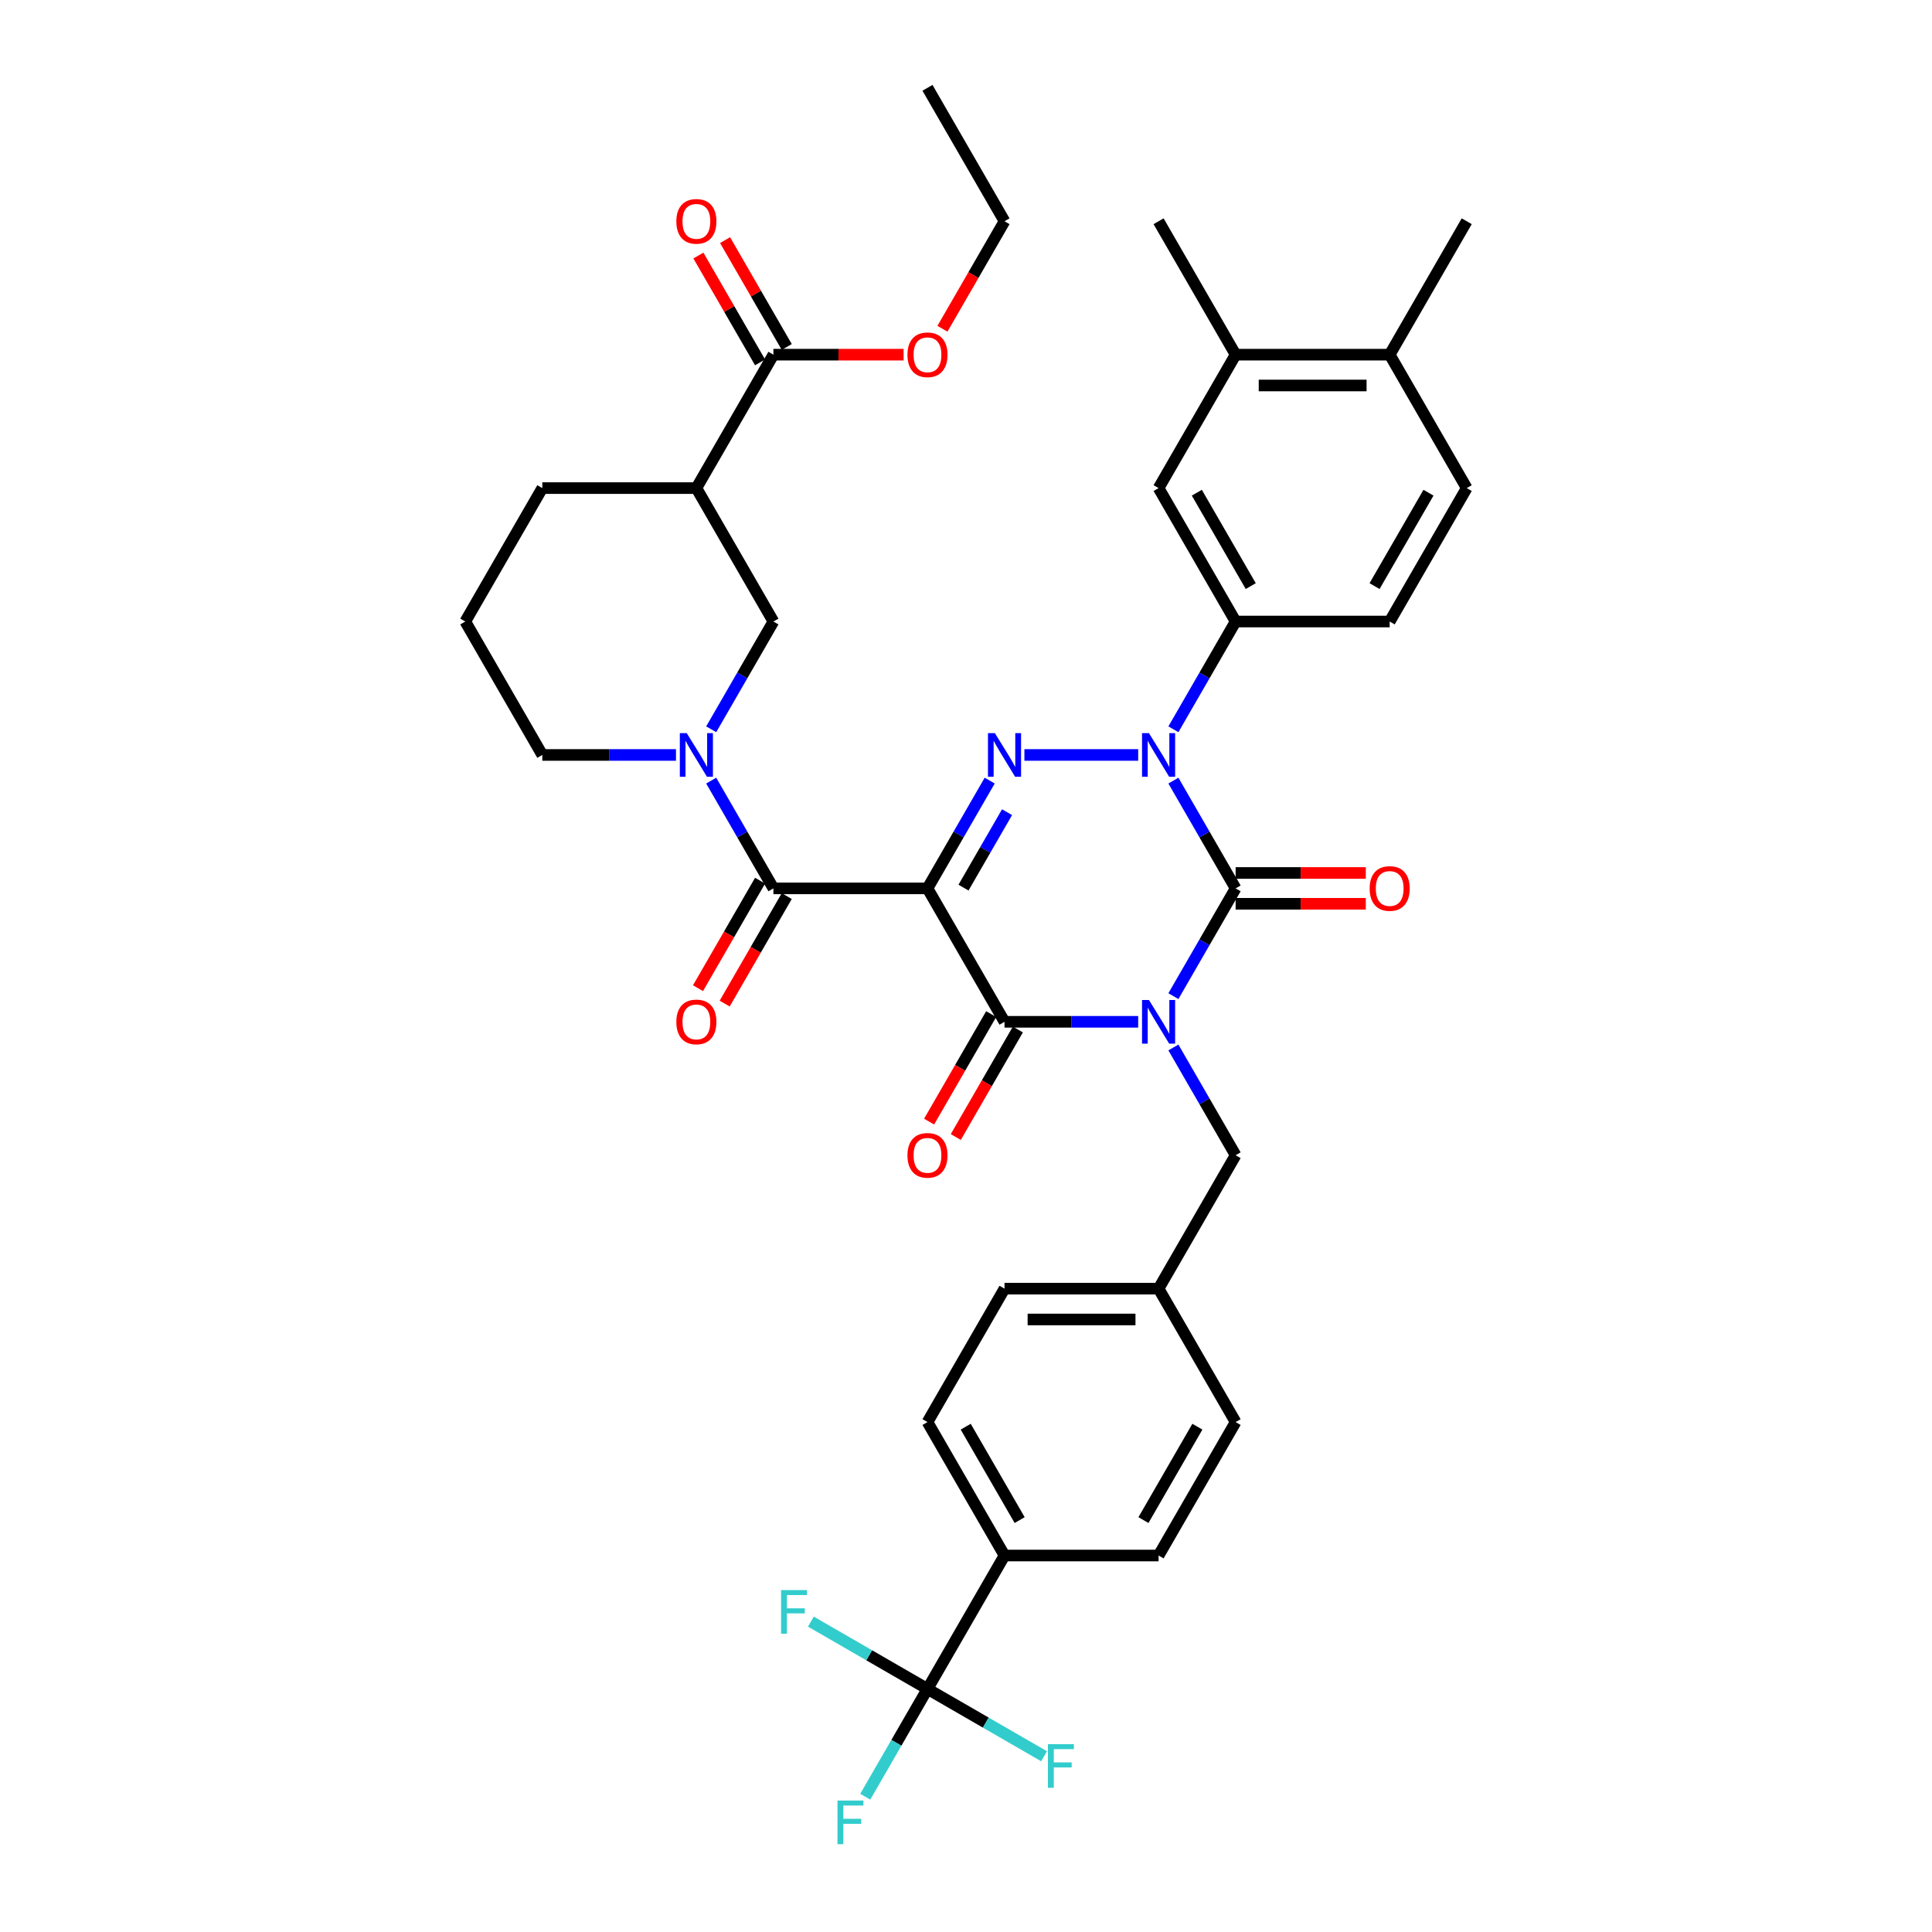 <?xml version='1.0' encoding='iso-8859-1'?>
<svg version='1.1' baseProfile='full'
              xmlns='http://www.w3.org/2000/svg'
                      xmlns:rdkit='http://www.rdkit.org/xml'
                      xmlns:xlink='http://www.w3.org/1999/xlink'
                  xml:space='preserve'
width='1000px' height='1000px' viewBox='0 0 1000 1000'>
<!-- END OF HEADER -->
<rect style='opacity:1.0;fill:#FFFFFF;stroke:none' width='1000' height='1000' x='0' y='0'> </rect>
<path class='bond-0' d='M 607.352,515.599 L 623.453,487.711' style='fill:none;fill-rule:evenodd;stroke:#0000FF;stroke-width:6px;stroke-linecap:butt;stroke-linejoin:miter;stroke-opacity:1' />
<path class='bond-0' d='M 623.453,487.711 L 639.554,459.823' style='fill:none;fill-rule:evenodd;stroke:#000000;stroke-width:6px;stroke-linecap:butt;stroke-linejoin:miter;stroke-opacity:1' />
<path class='bond-1' d='M 589.123,528.885 L 554.53,528.885' style='fill:none;fill-rule:evenodd;stroke:#0000FF;stroke-width:6px;stroke-linecap:butt;stroke-linejoin:miter;stroke-opacity:1' />
<path class='bond-1' d='M 554.53,528.885 L 519.936,528.885' style='fill:none;fill-rule:evenodd;stroke:#000000;stroke-width:6px;stroke-linecap:butt;stroke-linejoin:miter;stroke-opacity:1' />
<path class='bond-2' d='M 607.352,542.17 L 623.453,570.058' style='fill:none;fill-rule:evenodd;stroke:#0000FF;stroke-width:6px;stroke-linecap:butt;stroke-linejoin:miter;stroke-opacity:1' />
<path class='bond-2' d='M 623.453,570.058 L 639.554,597.946' style='fill:none;fill-rule:evenodd;stroke:#000000;stroke-width:6px;stroke-linecap:butt;stroke-linejoin:miter;stroke-opacity:1' />
<path class='bond-3' d='M 639.554,459.823 L 623.453,431.935' style='fill:none;fill-rule:evenodd;stroke:#000000;stroke-width:6px;stroke-linecap:butt;stroke-linejoin:miter;stroke-opacity:1' />
<path class='bond-3' d='M 623.453,431.935 L 607.352,404.047' style='fill:none;fill-rule:evenodd;stroke:#0000FF;stroke-width:6px;stroke-linecap:butt;stroke-linejoin:miter;stroke-opacity:1' />
<path class='bond-4' d='M 639.554,467.798 L 673.247,467.798' style='fill:none;fill-rule:evenodd;stroke:#000000;stroke-width:6px;stroke-linecap:butt;stroke-linejoin:miter;stroke-opacity:1' />
<path class='bond-4' d='M 673.247,467.798 L 706.939,467.798' style='fill:none;fill-rule:evenodd;stroke:#FF0000;stroke-width:6px;stroke-linecap:butt;stroke-linejoin:miter;stroke-opacity:1' />
<path class='bond-4' d='M 639.554,451.849 L 673.247,451.849' style='fill:none;fill-rule:evenodd;stroke:#000000;stroke-width:6px;stroke-linecap:butt;stroke-linejoin:miter;stroke-opacity:1' />
<path class='bond-4' d='M 673.247,451.849 L 706.939,451.849' style='fill:none;fill-rule:evenodd;stroke:#FF0000;stroke-width:6px;stroke-linecap:butt;stroke-linejoin:miter;stroke-opacity:1' />
<path class='bond-5' d='M 607.352,377.476 L 623.453,349.588' style='fill:none;fill-rule:evenodd;stroke:#0000FF;stroke-width:6px;stroke-linecap:butt;stroke-linejoin:miter;stroke-opacity:1' />
<path class='bond-5' d='M 623.453,349.588 L 639.554,321.7' style='fill:none;fill-rule:evenodd;stroke:#000000;stroke-width:6px;stroke-linecap:butt;stroke-linejoin:miter;stroke-opacity:1' />
<path class='bond-6' d='M 589.123,390.762 L 530.231,390.762' style='fill:none;fill-rule:evenodd;stroke:#0000FF;stroke-width:6px;stroke-linecap:butt;stroke-linejoin:miter;stroke-opacity:1' />
<path class='bond-7' d='M 512.266,404.047 L 496.165,431.935' style='fill:none;fill-rule:evenodd;stroke:#0000FF;stroke-width:6px;stroke-linecap:butt;stroke-linejoin:miter;stroke-opacity:1' />
<path class='bond-7' d='M 496.165,431.935 L 480.064,459.823' style='fill:none;fill-rule:evenodd;stroke:#000000;stroke-width:6px;stroke-linecap:butt;stroke-linejoin:miter;stroke-opacity:1' />
<path class='bond-7' d='M 521.248,420.388 L 509.977,439.91' style='fill:none;fill-rule:evenodd;stroke:#0000FF;stroke-width:6px;stroke-linecap:butt;stroke-linejoin:miter;stroke-opacity:1' />
<path class='bond-7' d='M 509.977,439.91 L 498.706,459.431' style='fill:none;fill-rule:evenodd;stroke:#000000;stroke-width:6px;stroke-linecap:butt;stroke-linejoin:miter;stroke-opacity:1' />
<path class='bond-8' d='M 480.064,459.823 L 400.318,459.823' style='fill:none;fill-rule:evenodd;stroke:#000000;stroke-width:6px;stroke-linecap:butt;stroke-linejoin:miter;stroke-opacity:1' />
<path class='bond-9' d='M 480.064,459.823 L 519.936,528.885' style='fill:none;fill-rule:evenodd;stroke:#000000;stroke-width:6px;stroke-linecap:butt;stroke-linejoin:miter;stroke-opacity:1' />
<path class='bond-10' d='M 513.03,524.897 L 496.966,552.722' style='fill:none;fill-rule:evenodd;stroke:#000000;stroke-width:6px;stroke-linecap:butt;stroke-linejoin:miter;stroke-opacity:1' />
<path class='bond-10' d='M 496.966,552.722 L 480.902,580.546' style='fill:none;fill-rule:evenodd;stroke:#FF0000;stroke-width:6px;stroke-linecap:butt;stroke-linejoin:miter;stroke-opacity:1' />
<path class='bond-10' d='M 526.842,532.872 L 510.778,560.696' style='fill:none;fill-rule:evenodd;stroke:#000000;stroke-width:6px;stroke-linecap:butt;stroke-linejoin:miter;stroke-opacity:1' />
<path class='bond-10' d='M 510.778,560.696 L 494.714,588.52' style='fill:none;fill-rule:evenodd;stroke:#FF0000;stroke-width:6px;stroke-linecap:butt;stroke-linejoin:miter;stroke-opacity:1' />
<path class='bond-11' d='M 400.318,183.577 L 360.446,252.639' style='fill:none;fill-rule:evenodd;stroke:#000000;stroke-width:6px;stroke-linecap:butt;stroke-linejoin:miter;stroke-opacity:1' />
<path class='bond-12' d='M 400.318,183.577 L 434.011,183.577' style='fill:none;fill-rule:evenodd;stroke:#000000;stroke-width:6px;stroke-linecap:butt;stroke-linejoin:miter;stroke-opacity:1' />
<path class='bond-12' d='M 434.011,183.577 L 467.703,183.577' style='fill:none;fill-rule:evenodd;stroke:#FF0000;stroke-width:6px;stroke-linecap:butt;stroke-linejoin:miter;stroke-opacity:1' />
<path class='bond-13' d='M 407.225,179.59 L 391.262,151.941' style='fill:none;fill-rule:evenodd;stroke:#000000;stroke-width:6px;stroke-linecap:butt;stroke-linejoin:miter;stroke-opacity:1' />
<path class='bond-13' d='M 391.262,151.941 L 375.299,124.293' style='fill:none;fill-rule:evenodd;stroke:#FF0000;stroke-width:6px;stroke-linecap:butt;stroke-linejoin:miter;stroke-opacity:1' />
<path class='bond-13' d='M 393.412,187.565 L 377.449,159.916' style='fill:none;fill-rule:evenodd;stroke:#000000;stroke-width:6px;stroke-linecap:butt;stroke-linejoin:miter;stroke-opacity:1' />
<path class='bond-13' d='M 377.449,159.916 L 361.486,132.267' style='fill:none;fill-rule:evenodd;stroke:#FF0000;stroke-width:6px;stroke-linecap:butt;stroke-linejoin:miter;stroke-opacity:1' />
<path class='bond-14' d='M 393.412,455.836 L 377.348,483.66' style='fill:none;fill-rule:evenodd;stroke:#000000;stroke-width:6px;stroke-linecap:butt;stroke-linejoin:miter;stroke-opacity:1' />
<path class='bond-14' d='M 377.348,483.66 L 361.284,511.484' style='fill:none;fill-rule:evenodd;stroke:#FF0000;stroke-width:6px;stroke-linecap:butt;stroke-linejoin:miter;stroke-opacity:1' />
<path class='bond-14' d='M 407.225,463.811 L 391.16,491.635' style='fill:none;fill-rule:evenodd;stroke:#000000;stroke-width:6px;stroke-linecap:butt;stroke-linejoin:miter;stroke-opacity:1' />
<path class='bond-14' d='M 391.16,491.635 L 375.096,519.459' style='fill:none;fill-rule:evenodd;stroke:#FF0000;stroke-width:6px;stroke-linecap:butt;stroke-linejoin:miter;stroke-opacity:1' />
<path class='bond-15' d='M 400.318,459.823 L 384.217,431.935' style='fill:none;fill-rule:evenodd;stroke:#000000;stroke-width:6px;stroke-linecap:butt;stroke-linejoin:miter;stroke-opacity:1' />
<path class='bond-15' d='M 384.217,431.935 L 368.116,404.047' style='fill:none;fill-rule:evenodd;stroke:#0000FF;stroke-width:6px;stroke-linecap:butt;stroke-linejoin:miter;stroke-opacity:1' />
<path class='bond-16' d='M 368.116,377.476 L 384.217,349.588' style='fill:none;fill-rule:evenodd;stroke:#0000FF;stroke-width:6px;stroke-linecap:butt;stroke-linejoin:miter;stroke-opacity:1' />
<path class='bond-16' d='M 384.217,349.588 L 400.318,321.7' style='fill:none;fill-rule:evenodd;stroke:#000000;stroke-width:6px;stroke-linecap:butt;stroke-linejoin:miter;stroke-opacity:1' />
<path class='bond-17' d='M 349.887,390.762 L 315.294,390.762' style='fill:none;fill-rule:evenodd;stroke:#0000FF;stroke-width:6px;stroke-linecap:butt;stroke-linejoin:miter;stroke-opacity:1' />
<path class='bond-17' d='M 315.294,390.762 L 280.7,390.762' style='fill:none;fill-rule:evenodd;stroke:#000000;stroke-width:6px;stroke-linecap:butt;stroke-linejoin:miter;stroke-opacity:1' />
<path class='bond-18' d='M 360.446,252.639 L 400.318,321.7' style='fill:none;fill-rule:evenodd;stroke:#000000;stroke-width:6px;stroke-linecap:butt;stroke-linejoin:miter;stroke-opacity:1' />
<path class='bond-19' d='M 360.446,252.639 L 280.7,252.639' style='fill:none;fill-rule:evenodd;stroke:#000000;stroke-width:6px;stroke-linecap:butt;stroke-linejoin:miter;stroke-opacity:1' />
<path class='bond-20' d='M 487.808,170.164 L 503.872,142.34' style='fill:none;fill-rule:evenodd;stroke:#FF0000;stroke-width:6px;stroke-linecap:butt;stroke-linejoin:miter;stroke-opacity:1' />
<path class='bond-20' d='M 503.872,142.34 L 519.936,114.516' style='fill:none;fill-rule:evenodd;stroke:#000000;stroke-width:6px;stroke-linecap:butt;stroke-linejoin:miter;stroke-opacity:1' />
<path class='bond-21' d='M 480.064,874.192 L 519.936,805.131' style='fill:none;fill-rule:evenodd;stroke:#000000;stroke-width:6px;stroke-linecap:butt;stroke-linejoin:miter;stroke-opacity:1' />
<path class='bond-22' d='M 480.064,874.192 L 463.963,902.08' style='fill:none;fill-rule:evenodd;stroke:#000000;stroke-width:6px;stroke-linecap:butt;stroke-linejoin:miter;stroke-opacity:1' />
<path class='bond-22' d='M 463.963,902.08 L 447.861,929.968' style='fill:none;fill-rule:evenodd;stroke:#33CCCC;stroke-width:6px;stroke-linecap:butt;stroke-linejoin:miter;stroke-opacity:1' />
<path class='bond-23' d='M 480.064,874.192 L 449.887,856.77' style='fill:none;fill-rule:evenodd;stroke:#000000;stroke-width:6px;stroke-linecap:butt;stroke-linejoin:miter;stroke-opacity:1' />
<path class='bond-23' d='M 449.887,856.77 L 419.71,839.347' style='fill:none;fill-rule:evenodd;stroke:#33CCCC;stroke-width:6px;stroke-linecap:butt;stroke-linejoin:miter;stroke-opacity:1' />
<path class='bond-24' d='M 480.064,874.192 L 510.24,891.615' style='fill:none;fill-rule:evenodd;stroke:#000000;stroke-width:6px;stroke-linecap:butt;stroke-linejoin:miter;stroke-opacity:1' />
<path class='bond-24' d='M 510.24,891.615 L 540.417,909.037' style='fill:none;fill-rule:evenodd;stroke:#33CCCC;stroke-width:6px;stroke-linecap:butt;stroke-linejoin:miter;stroke-opacity:1' />
<path class='bond-25' d='M 639.554,597.946 L 599.682,667.008' style='fill:none;fill-rule:evenodd;stroke:#000000;stroke-width:6px;stroke-linecap:butt;stroke-linejoin:miter;stroke-opacity:1' />
<path class='bond-26' d='M 519.936,805.131 L 480.064,736.069' style='fill:none;fill-rule:evenodd;stroke:#000000;stroke-width:6px;stroke-linecap:butt;stroke-linejoin:miter;stroke-opacity:1' />
<path class='bond-26' d='M 527.768,786.797 L 499.857,738.454' style='fill:none;fill-rule:evenodd;stroke:#000000;stroke-width:6px;stroke-linecap:butt;stroke-linejoin:miter;stroke-opacity:1' />
<path class='bond-27' d='M 519.936,805.131 L 599.682,805.131' style='fill:none;fill-rule:evenodd;stroke:#000000;stroke-width:6px;stroke-linecap:butt;stroke-linejoin:miter;stroke-opacity:1' />
<path class='bond-28' d='M 639.554,183.577 L 719.3,183.577' style='fill:none;fill-rule:evenodd;stroke:#000000;stroke-width:6px;stroke-linecap:butt;stroke-linejoin:miter;stroke-opacity:1' />
<path class='bond-28' d='M 651.516,199.527 L 707.338,199.527' style='fill:none;fill-rule:evenodd;stroke:#000000;stroke-width:6px;stroke-linecap:butt;stroke-linejoin:miter;stroke-opacity:1' />
<path class='bond-29' d='M 639.554,183.577 L 599.682,252.639' style='fill:none;fill-rule:evenodd;stroke:#000000;stroke-width:6px;stroke-linecap:butt;stroke-linejoin:miter;stroke-opacity:1' />
<path class='bond-30' d='M 639.554,183.577 L 599.682,114.516' style='fill:none;fill-rule:evenodd;stroke:#000000;stroke-width:6px;stroke-linecap:butt;stroke-linejoin:miter;stroke-opacity:1' />
<path class='bond-31' d='M 719.3,183.577 L 759.172,252.639' style='fill:none;fill-rule:evenodd;stroke:#000000;stroke-width:6px;stroke-linecap:butt;stroke-linejoin:miter;stroke-opacity:1' />
<path class='bond-32' d='M 719.3,183.577 L 759.172,114.516' style='fill:none;fill-rule:evenodd;stroke:#000000;stroke-width:6px;stroke-linecap:butt;stroke-linejoin:miter;stroke-opacity:1' />
<path class='bond-33' d='M 759.172,252.639 L 719.3,321.7' style='fill:none;fill-rule:evenodd;stroke:#000000;stroke-width:6px;stroke-linecap:butt;stroke-linejoin:miter;stroke-opacity:1' />
<path class='bond-33' d='M 739.379,255.024 L 711.468,303.367' style='fill:none;fill-rule:evenodd;stroke:#000000;stroke-width:6px;stroke-linecap:butt;stroke-linejoin:miter;stroke-opacity:1' />
<path class='bond-34' d='M 719.3,321.7 L 639.554,321.7' style='fill:none;fill-rule:evenodd;stroke:#000000;stroke-width:6px;stroke-linecap:butt;stroke-linejoin:miter;stroke-opacity:1' />
<path class='bond-35' d='M 639.554,321.7 L 599.682,252.639' style='fill:none;fill-rule:evenodd;stroke:#000000;stroke-width:6px;stroke-linecap:butt;stroke-linejoin:miter;stroke-opacity:1' />
<path class='bond-35' d='M 647.386,303.367 L 619.475,255.024' style='fill:none;fill-rule:evenodd;stroke:#000000;stroke-width:6px;stroke-linecap:butt;stroke-linejoin:miter;stroke-opacity:1' />
<path class='bond-36' d='M 480.064,736.069 L 519.936,667.008' style='fill:none;fill-rule:evenodd;stroke:#000000;stroke-width:6px;stroke-linecap:butt;stroke-linejoin:miter;stroke-opacity:1' />
<path class='bond-37' d='M 599.682,805.131 L 639.554,736.069' style='fill:none;fill-rule:evenodd;stroke:#000000;stroke-width:6px;stroke-linecap:butt;stroke-linejoin:miter;stroke-opacity:1' />
<path class='bond-37' d='M 591.85,786.797 L 619.761,738.454' style='fill:none;fill-rule:evenodd;stroke:#000000;stroke-width:6px;stroke-linecap:butt;stroke-linejoin:miter;stroke-opacity:1' />
<path class='bond-38' d='M 639.554,736.069 L 599.682,667.008' style='fill:none;fill-rule:evenodd;stroke:#000000;stroke-width:6px;stroke-linecap:butt;stroke-linejoin:miter;stroke-opacity:1' />
<path class='bond-39' d='M 519.936,667.008 L 599.682,667.008' style='fill:none;fill-rule:evenodd;stroke:#000000;stroke-width:6px;stroke-linecap:butt;stroke-linejoin:miter;stroke-opacity:1' />
<path class='bond-39' d='M 531.898,682.957 L 587.72,682.957' style='fill:none;fill-rule:evenodd;stroke:#000000;stroke-width:6px;stroke-linecap:butt;stroke-linejoin:miter;stroke-opacity:1' />
<path class='bond-40' d='M 280.7,252.639 L 240.828,321.7' style='fill:none;fill-rule:evenodd;stroke:#000000;stroke-width:6px;stroke-linecap:butt;stroke-linejoin:miter;stroke-opacity:1' />
<path class='bond-41' d='M 280.7,390.762 L 240.828,321.7' style='fill:none;fill-rule:evenodd;stroke:#000000;stroke-width:6px;stroke-linecap:butt;stroke-linejoin:miter;stroke-opacity:1' />
<path class='bond-42' d='M 519.936,114.516 L 480.064,45.455' style='fill:none;fill-rule:evenodd;stroke:#000000;stroke-width:6px;stroke-linecap:butt;stroke-linejoin:miter;stroke-opacity:1' />
<path  class='atom-0' d='M 594.69 517.593
L 602.09 529.555
Q 602.824 530.735, 604.004 532.872
Q 605.184 535.009, 605.248 535.137
L 605.248 517.593
L 608.246 517.593
L 608.246 540.177
L 605.152 540.177
L 597.21 527.098
Q 596.284 525.567, 595.296 523.813
Q 594.339 522.059, 594.052 521.516
L 594.052 540.177
L 591.117 540.177
L 591.117 517.593
L 594.69 517.593
' fill='#0000FF'/>
<path  class='atom-2' d='M 594.69 379.47
L 602.09 391.432
Q 602.824 392.612, 604.004 394.749
Q 605.184 396.886, 605.248 397.014
L 605.248 379.47
L 608.246 379.47
L 608.246 402.054
L 605.152 402.054
L 597.21 388.976
Q 596.284 387.444, 595.296 385.69
Q 594.339 383.936, 594.052 383.393
L 594.052 402.054
L 591.117 402.054
L 591.117 379.47
L 594.69 379.47
' fill='#0000FF'/>
<path  class='atom-3' d='M 514.944 379.47
L 522.345 391.432
Q 523.078 392.612, 524.259 394.749
Q 525.439 396.886, 525.503 397.014
L 525.503 379.47
L 528.501 379.47
L 528.501 402.054
L 525.407 402.054
L 517.464 388.976
Q 516.539 387.444, 515.55 385.69
Q 514.593 383.936, 514.306 383.393
L 514.306 402.054
L 511.372 402.054
L 511.372 379.47
L 514.944 379.47
' fill='#0000FF'/>
<path  class='atom-7' d='M 469.697 598.01
Q 469.697 592.587, 472.376 589.557
Q 475.056 586.527, 480.064 586.527
Q 485.072 586.527, 487.751 589.557
Q 490.431 592.587, 490.431 598.01
Q 490.431 603.496, 487.719 606.623
Q 485.008 609.717, 480.064 609.717
Q 475.088 609.717, 472.376 606.623
Q 469.697 603.528, 469.697 598.01
M 480.064 607.165
Q 483.509 607.165, 485.359 604.868
Q 487.241 602.54, 487.241 598.01
Q 487.241 593.576, 485.359 591.343
Q 483.509 589.079, 480.064 589.079
Q 476.619 589.079, 474.737 591.311
Q 472.887 593.544, 472.887 598.01
Q 472.887 602.571, 474.737 604.868
Q 476.619 607.165, 480.064 607.165
' fill='#FF0000'/>
<path  class='atom-8' d='M 708.933 459.887
Q 708.933 454.464, 711.612 451.434
Q 714.292 448.404, 719.3 448.404
Q 724.308 448.404, 726.987 451.434
Q 729.666 454.464, 729.666 459.887
Q 729.666 465.374, 726.955 468.5
Q 724.244 471.594, 719.3 471.594
Q 714.323 471.594, 711.612 468.5
Q 708.933 465.405, 708.933 459.887
M 719.3 469.042
Q 722.745 469.042, 724.595 466.745
Q 726.477 464.417, 726.477 459.887
Q 726.477 455.453, 724.595 453.22
Q 722.745 450.956, 719.3 450.956
Q 715.855 450.956, 713.973 453.188
Q 712.123 455.421, 712.123 459.887
Q 712.123 464.449, 713.973 466.745
Q 715.855 469.042, 719.3 469.042
' fill='#FF0000'/>
<path  class='atom-10' d='M 350.079 528.949
Q 350.079 523.526, 352.758 520.496
Q 355.438 517.465, 360.446 517.465
Q 365.454 517.465, 368.133 520.496
Q 370.813 523.526, 370.813 528.949
Q 370.813 534.435, 368.101 537.561
Q 365.39 540.655, 360.446 540.655
Q 355.47 540.655, 352.758 537.561
Q 350.079 534.467, 350.079 528.949
M 360.446 538.103
Q 363.891 538.103, 365.741 535.807
Q 367.623 533.478, 367.623 528.949
Q 367.623 524.515, 365.741 522.282
Q 363.891 520.017, 360.446 520.017
Q 357.001 520.017, 355.119 522.25
Q 353.269 524.483, 353.269 528.949
Q 353.269 533.51, 355.119 535.807
Q 357.001 538.103, 360.446 538.103
' fill='#FF0000'/>
<path  class='atom-11' d='M 355.454 379.47
L 362.854 391.432
Q 363.588 392.612, 364.768 394.749
Q 365.948 396.886, 366.012 397.014
L 366.012 379.47
L 369.01 379.47
L 369.01 402.054
L 365.916 402.054
L 357.974 388.976
Q 357.049 387.444, 356.06 385.69
Q 355.103 383.936, 354.816 383.393
L 354.816 402.054
L 351.881 402.054
L 351.881 379.47
L 355.454 379.47
' fill='#0000FF'/>
<path  class='atom-13' d='M 469.697 183.641
Q 469.697 178.219, 472.376 175.188
Q 475.056 172.158, 480.064 172.158
Q 485.072 172.158, 487.751 175.188
Q 490.431 178.219, 490.431 183.641
Q 490.431 189.128, 487.719 192.254
Q 485.008 195.348, 480.064 195.348
Q 475.088 195.348, 472.376 192.254
Q 469.697 189.16, 469.697 183.641
M 480.064 192.796
Q 483.509 192.796, 485.359 190.499
Q 487.241 188.171, 487.241 183.641
Q 487.241 179.207, 485.359 176.975
Q 483.509 174.71, 480.064 174.71
Q 476.619 174.71, 474.737 176.943
Q 472.887 179.176, 472.887 183.641
Q 472.887 188.203, 474.737 190.499
Q 476.619 192.796, 480.064 192.796
' fill='#FF0000'/>
<path  class='atom-25' d='M 433.476 931.962
L 446.906 931.962
L 446.906 934.545
L 436.507 934.545
L 436.507 941.403
L 445.757 941.403
L 445.757 944.019
L 436.507 944.019
L 436.507 954.545
L 433.476 954.545
L 433.476 931.962
' fill='#33CCCC'/>
<path  class='atom-26' d='M 404.288 823.027
L 417.717 823.027
L 417.717 825.611
L 407.318 825.611
L 407.318 832.469
L 416.568 832.469
L 416.568 835.085
L 407.318 835.085
L 407.318 845.611
L 404.288 845.611
L 404.288 823.027
' fill='#33CCCC'/>
<path  class='atom-27' d='M 542.411 902.773
L 555.84 902.773
L 555.84 905.357
L 545.441 905.357
L 545.441 912.215
L 554.691 912.215
L 554.691 914.83
L 545.441 914.83
L 545.441 925.357
L 542.411 925.357
L 542.411 902.773
' fill='#33CCCC'/>
<path  class='atom-33' d='M 350.079 114.58
Q 350.079 109.157, 352.758 106.127
Q 355.438 103.096, 360.446 103.096
Q 365.454 103.096, 368.133 106.127
Q 370.813 109.157, 370.813 114.58
Q 370.813 120.066, 368.101 123.192
Q 365.39 126.286, 360.446 126.286
Q 355.47 126.286, 352.758 123.192
Q 350.079 120.098, 350.079 114.58
M 360.446 123.735
Q 363.891 123.735, 365.741 121.438
Q 367.623 119.109, 367.623 114.58
Q 367.623 110.146, 365.741 107.913
Q 363.891 105.648, 360.446 105.648
Q 357.001 105.648, 355.119 107.881
Q 353.269 110.114, 353.269 114.58
Q 353.269 119.141, 355.119 121.438
Q 357.001 123.735, 360.446 123.735
' fill='#FF0000'/>
</svg>
